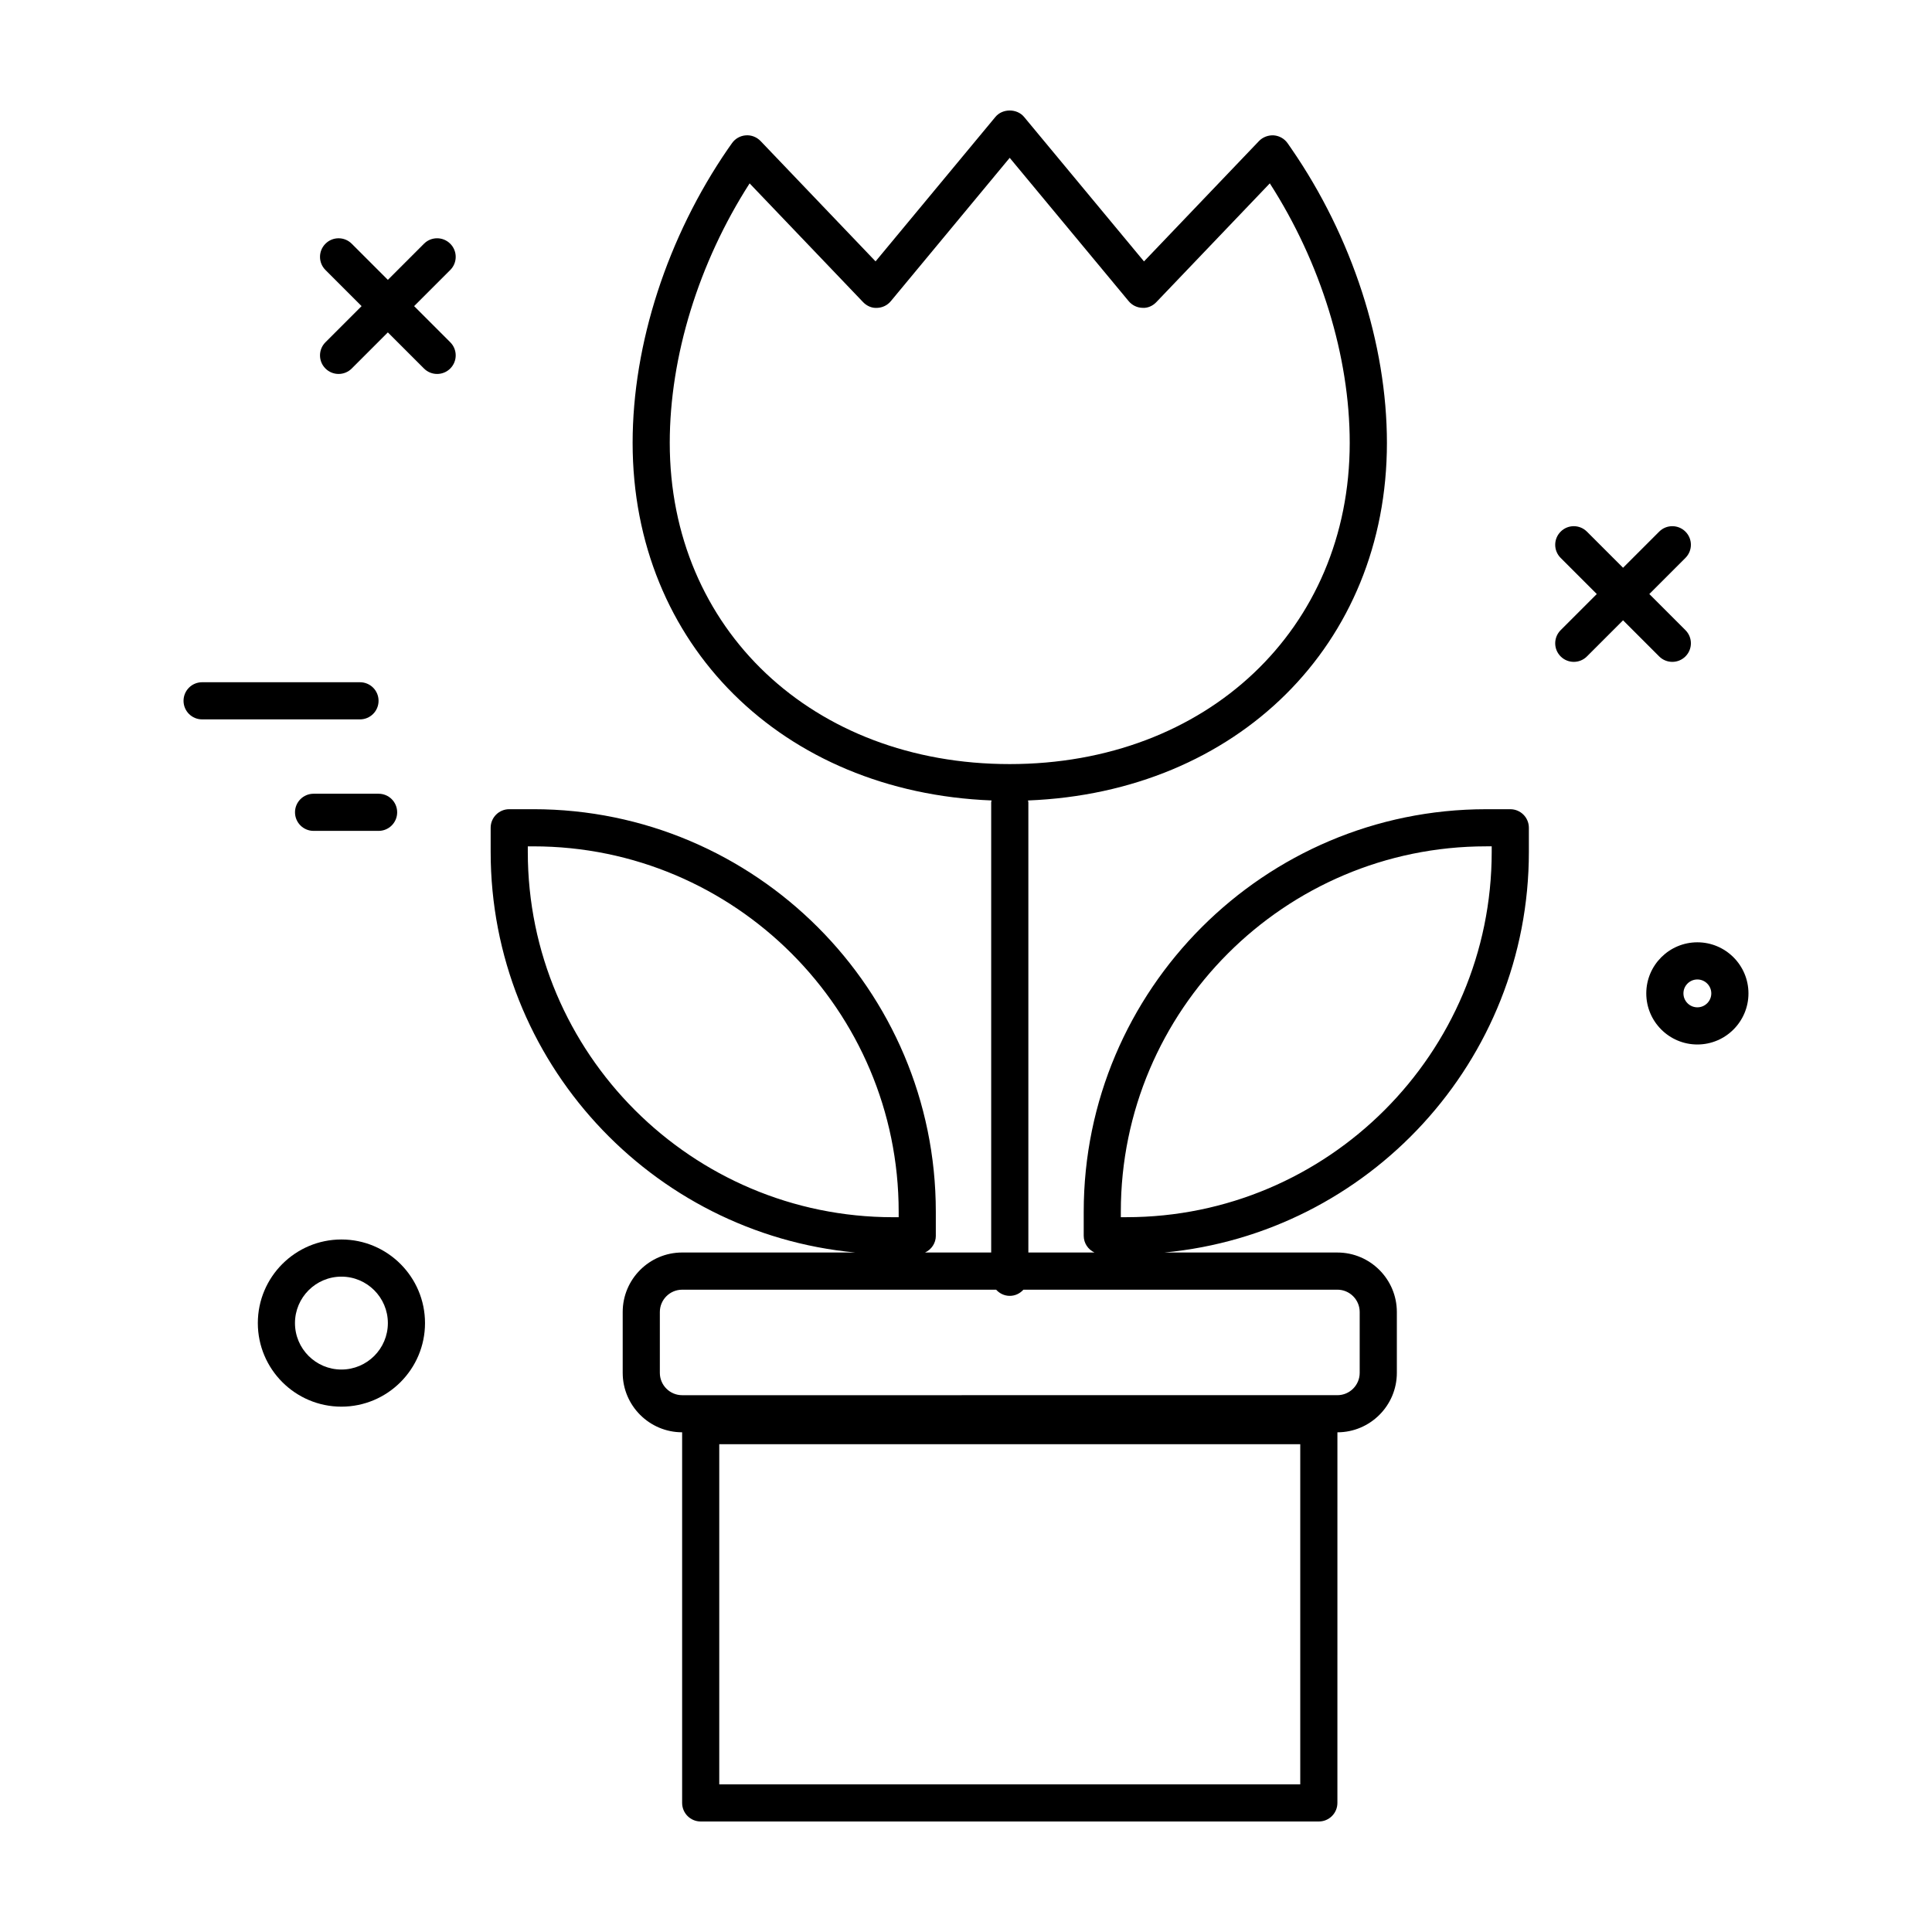 <?xml version="1.0" encoding="UTF-8"?>
<!-- The Best Svg Icon site in the world: iconSvg.co, Visit us! https://iconsvg.co -->
<svg fill="#000000" width="800px" height="800px" version="1.1" viewBox="144 144 512 512" xmlns="http://www.w3.org/2000/svg">
 <g>
  <path d="m593.82 420.8c7.465 0 13.539-6.07 13.539-13.539 0-7.465-6.07-13.539-13.539-13.539-7.465 0-13.539 6.07-13.539 13.539s6.07 13.539 13.539 13.539zm0-17.23c2.035 0 3.691 1.656 3.691 3.691 0 2.035-1.656 3.691-3.691 3.691-2.035 0-3.691-1.656-3.691-3.691-0.004-2.035 1.656-3.691 3.691-3.691z"/>
  <path d="m234.48 516.78c12.211 0 22.152-9.934 22.152-22.152s-9.934-22.152-22.152-22.152-22.152 9.934-22.152 22.152 9.941 22.152 22.152 22.152zm0-34.457c6.785 0 12.309 5.516 12.309 12.309 0 6.793-5.516 12.309-12.309 12.309s-12.309-5.516-12.309-12.309c0.004-6.789 5.523-12.309 12.309-12.309z"/>
  <path d="m222.18 359.27c0 2.719 2.203 4.922 4.922 4.922h17.23c2.719 0 4.922-2.203 4.922-4.922s-2.203-4.922-4.922-4.922h-17.23c-2.723 0-4.922 2.203-4.922 4.922z"/>
  <path d="m239.4 324.8h-41.84c-2.719 0-4.922 2.203-4.922 4.922s2.203 4.922 4.922 4.922h41.84c2.719 0 4.922-2.203 4.922-4.922 0.004-2.719-2.199-4.922-4.922-4.922z"/>
  <path d="m564.55 317.96 9.574-9.574 9.574 9.574c0.961 0.961 2.223 1.441 3.481 1.441 1.258 0 2.519-0.48 3.481-1.441 1.926-1.926 1.926-5.039 0-6.961l-9.574-9.574 9.574-9.574c1.926-1.926 1.926-5.039 0-6.961-1.926-1.926-5.039-1.926-6.961 0l-9.574 9.574-9.574-9.574c-1.926-1.926-5.039-1.926-6.961 0-1.926 1.926-1.926 5.039 0 6.961l9.574 9.574-9.574 9.574c-1.926 1.926-1.926 5.039 0 6.961 0.961 0.961 2.223 1.441 3.481 1.441 1.258 0 2.516-0.477 3.481-1.441z"/>
  <path d="m263.32 208.59c-1.926-1.926-5.039-1.926-6.961 0l-9.574 9.574-9.574-9.574c-1.926-1.926-5.039-1.926-6.961 0-1.926 1.926-1.926 5.039 0 6.961l9.574 9.574-9.574 9.574c-1.926 1.926-1.926 5.039 0 6.961 0.961 0.961 2.223 1.441 3.481 1.441 1.258 0 2.519-0.48 3.481-1.441l9.574-9.574 9.574 9.574c0.961 0.961 2.223 1.441 3.481 1.441 1.258 0 2.519-0.48 3.481-1.441 1.926-1.926 1.926-5.039 0-6.961l-9.574-9.574 9.574-9.574c1.926-1.922 1.926-5.035 0-6.961z"/>
  <path d="m392 471.49v-6.394c0-58.809-47.848-106.65-106.65-106.65h-6.398c-2.719 0-4.922 2.203-4.922 4.922v6.398c0 55.426 42.508 101.09 96.629 106.16h-45.879c-8.688 0-15.758 7.074-15.758 15.766v16.121c0 8.688 7.07 15.754 15.75 15.758v98.219c0 2.719 2.203 4.922 4.922 4.922h163.81c2.719 0 4.922-2.203 4.922-4.922l0.004-98.215c8.68-0.004 15.75-7.074 15.75-15.758v-16.121c0-8.691-7.074-15.766-15.758-15.766h-45.883c54.125-5.066 96.629-50.738 96.629-106.16v-6.398c0-2.719-2.203-4.922-4.922-4.922h-6.398c-58.809 0-106.65 47.848-106.65 106.65v6.394c0 1.977 1.18 3.652 2.856 4.438h-17.527v-119.3c0-0.176-0.082-0.328-0.102-0.5 55.391-2.176 95.125-41.293 95.125-94.766 0-26.207-9.219-54.613-25.297-77.93 0-0.004-0.004-0.004-0.004-0.012l-1.004-1.445c-0.84-1.215-2.188-1.988-3.664-2.106-1.414-0.098-2.918 0.438-3.941 1.512l-30.469 31.891-31.789-38.301c-1.879-2.254-5.715-2.254-7.578 0l-31.77 38.293-30.469-31.887c-1.02-1.062-2.469-1.633-3.926-1.512-1.473 0.109-2.812 0.871-3.656 2.074l-1.035 1.469c-16.078 23.352-25.297 51.766-25.297 77.949 0 53.484 39.742 92.602 95.125 94.766-0.02 0.172-0.102 0.324-0.102 0.5v119.3h-17.527c1.68-0.781 2.859-2.457 2.859-4.434zm49.031-6.391c0-53.383 43.43-96.809 96.809-96.809h1.477v1.477c0 53.379-43.43 96.801-96.809 96.801h-1.477zm-119.54-203.73c0-22.934 7.688-47.777 21.164-68.77l30.074 31.469c0.969 1.02 2.348 1.629 3.727 1.523 1.406-0.051 2.719-0.691 3.617-1.773l31.508-37.992 31.527 37.98c0.898 1.082 2.211 1.727 3.617 1.773 1.387 0.117 2.766-0.5 3.727-1.523l30.062-31.465c13.496 21 21.176 45.82 21.176 68.766 0 49.328-37.898 85.133-90.113 85.133-52.199 0.004-90.086-35.797-90.086-85.121zm167.09 355.5h-153.97v-90.145h153.97zm-80.598-131.09c0.902 0.992 2.168 1.637 3.617 1.637 1.449 0 2.715-0.645 3.617-1.637h83.203c3.258 0 5.914 2.656 5.914 5.918v16.121c0 3.266-2.656 5.918-5.914 5.918l-173.64 0.004c-3.258 0-5.914-2.656-5.914-5.918v-16.121c0-3.266 2.656-5.918 5.914-5.918zm-124.11-116.01v-1.477h1.477c53.383 0 96.809 43.43 96.809 96.809v1.473h-1.477c-53.379 0-96.809-43.43-96.809-96.805z"/>
 </g>
</svg>